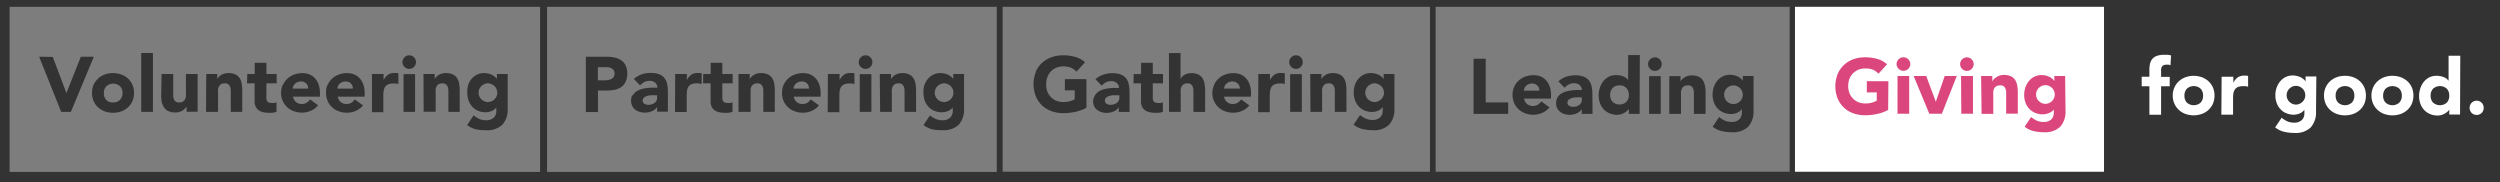<svg id="Layer_1" data-name="Layer 1" xmlns="http://www.w3.org/2000/svg" viewBox="0 0 463.77 33.84"><rect x="0" y="0" width="463.77" height="33.84" fill="#333333" stroke="none"/><defs><style>.cls-1,.cls-2{fill:#fff;}.cls-1{opacity:0.36;}.cls-3{fill:#db477d;}</style></defs><path class="cls-1" d="M253.77,18.4a1.75,1.75,0,0,0,.55.38,1.51,1.51,0,0,0,.68.15,1.57,1.57,0,0,0,.68-.15,1.79,1.79,0,0,0,.56-.38,1.72,1.72,0,0,0,.37-.55,1.8,1.8,0,0,0,.13-.66,1.75,1.75,0,0,0-.13-.65,1.72,1.72,0,0,0-.37-.55,1.79,1.79,0,0,0-.56-.38,1.57,1.57,0,0,0-.68-.15,1.51,1.51,0,0,0-.68.15,1.75,1.75,0,0,0-.55.38,1.72,1.72,0,0,0-.37.55,1.57,1.57,0,0,0-.13.65,1.62,1.62,0,0,0,.13.66A1.72,1.72,0,0,0,253.77,18.4Z"/><path class="cls-1" d="M119.56,19.26a1.47,1.47,0,0,0,.7.19,2.1,2.1,0,0,0,.61-.09,2.14,2.14,0,0,0,.53-.24,1.29,1.29,0,0,0,.36-.41,1.09,1.09,0,0,0,.14-.58v-.46h-.53l-.62,0a3.21,3.21,0,0,0-.7.13,1.4,1.4,0,0,0-.58.3.68.68,0,0,0-.24.56A.63.63,0,0,0,119.56,19.26Z"/><path class="cls-1" d="M113,14.8a1.69,1.69,0,0,0,.5-.2,1,1,0,0,0,.36-.37,1.21,1.21,0,0,0,.14-.6,1,1,0,0,0-.18-.63,1.28,1.28,0,0,0-.46-.37,2.08,2.08,0,0,0-.63-.16,5.12,5.12,0,0,0-.67,0h-1.15v2.43h1.5A2.88,2.88,0,0,0,113,14.8Z"/><path class="cls-1" d="M101.48,31.9h83.43V1.26H101.48Zm60.17-11.15h-2.16v-7h2.16Zm9.81-4.9a3.69,3.69,0,0,1,.64-1.17,3.16,3.16,0,0,1,1-.81,2.82,2.82,0,0,1,1.34-.31,3.25,3.25,0,0,1,.85.1,2.75,2.75,0,0,1,.68.26,2.05,2.05,0,0,1,.52.35,2.38,2.38,0,0,1,.35.38h0v-.92h2v6.42a4.18,4.18,0,0,1-1,3,4.08,4.08,0,0,1-3.05,1A8.14,8.14,0,0,1,173,24a4.23,4.23,0,0,1-1.68-.81l1.2-1.79a4.43,4.43,0,0,0,1.06.66,3.06,3.06,0,0,0,1.22.25,2,2,0,0,0,1.47-.49,1.7,1.7,0,0,0,.47-1.23v-.68h0a2,2,0,0,1-.93.71,3,3,0,0,1-1.05.21,3.82,3.82,0,0,1-1.42-.26,3.32,3.32,0,0,1-1.09-.75,3.62,3.62,0,0,1-.7-1.15,4.3,4.3,0,0,1-.24-1.46A4.21,4.21,0,0,1,171.46,15.85Zm-8.25-2.12h2.08v.95h0a1.68,1.68,0,0,1,.29-.4,1.62,1.62,0,0,1,.45-.36,2.11,2.11,0,0,1,.59-.26,2.37,2.37,0,0,1,.72-.1,3,3,0,0,1,1.33.25,1.9,1.9,0,0,1,.78.7,2.86,2.86,0,0,1,.39,1.05,9.08,9.08,0,0,1,.1,1.32v3.87H167.8V17.31c0-.2,0-.41,0-.63a2,2,0,0,0-.13-.6,1,1,0,0,0-.33-.44,1,1,0,0,0-.64-.18,1.34,1.34,0,0,0-.68.15,1,1,0,0,0-.4.41,1.73,1.73,0,0,0-.18.57,4.68,4.68,0,0,0,0,.66v3.5h-2.17Zm-3.53-3.1a1.26,1.26,0,1,1-.37.89A1.24,1.24,0,0,1,159.68,10.63Zm-6.1,3.1h2.17v1.13h0a2.73,2.73,0,0,1,.83-1,2,2,0,0,1,1.2-.32h.37a1.82,1.82,0,0,1,.35.06v2a2.78,2.78,0,0,0-.46-.11,2.35,2.35,0,0,0-.47,0,2.23,2.23,0,0,0-1,.18,1.23,1.23,0,0,0-.55.48,1.86,1.86,0,0,0-.26.74,9.3,9.3,0,0,0-.05,1v2.93h-2.17Zm-8.2,2a3.47,3.47,0,0,1,.83-1.16,3.59,3.59,0,0,1,1.24-.74,4.3,4.3,0,0,1,1.52-.26,3.35,3.35,0,0,1,1.37.26,2.87,2.87,0,0,1,1,.74,3.55,3.55,0,0,1,.66,1.16,4.8,4.8,0,0,1,.23,1.52v.68h-5a1.76,1.76,0,0,0,.57,1,1.58,1.58,0,0,0,1.06.36,1.73,1.73,0,0,0,.91-.23,2.51,2.51,0,0,0,.64-.62l1.51,1.11a3.33,3.33,0,0,1-1.31,1,4,4,0,0,1-1.65.36,4.54,4.54,0,0,1-1.52-.26,3.59,3.59,0,0,1-1.24-.74,3.51,3.51,0,0,1-.83-1.17,3.67,3.67,0,0,1-.3-1.51A3.72,3.72,0,0,1,145.38,15.72Zm-8.38-2h2.08v.95h0a2,2,0,0,1,.29-.4,2,2,0,0,1,.45-.36,2.11,2.11,0,0,1,.59-.26,2.37,2.37,0,0,1,.72-.1,3,3,0,0,1,1.33.25,1.92,1.92,0,0,1,.79.7,2.85,2.85,0,0,1,.38,1.05,7.86,7.86,0,0,1,.1,1.32v3.87H141.6V17.31q0-.3,0-.63a1.74,1.74,0,0,0-.13-.6,1,1,0,0,0-.33-.44,1,1,0,0,0-.64-.18,1.34,1.34,0,0,0-.68.15,1.12,1.12,0,0,0-.4.41,1.73,1.73,0,0,0-.18.57c0,.21,0,.43,0,.66v3.5H137Zm-6.55,0h1.39V11.65H134v2.08h1.91v1.73H134V17.8a4.33,4.33,0,0,0,0,.53,1,1,0,0,0,.13.41.75.75,0,0,0,.31.27,1.46,1.46,0,0,0,.56.09,2.93,2.93,0,0,0,.45,0,.81.81,0,0,0,.43-.16v1.8a3.16,3.16,0,0,1-.75.18,6.74,6.74,0,0,1-.77,0,4.05,4.05,0,0,1-1-.12,2.3,2.3,0,0,1-.81-.36,1.75,1.75,0,0,1-.54-.66,2.26,2.26,0,0,1-.19-1V15.46h-1.39Zm-5.2,0h2.17v1.13h0a2.62,2.62,0,0,1,.82-1,2.07,2.07,0,0,1,1.2-.32h.37a1.82,1.82,0,0,1,.35.06v2a2.56,2.56,0,0,0-.46-.11,2.76,2.76,0,0,0-1.45.14,1.23,1.23,0,0,0-.55.48,1.71,1.71,0,0,0-.25.74,7.06,7.06,0,0,0-.06,1v2.93h-2.17Zm-7.87,4A1.9,1.9,0,0,1,118,17a2.89,2.89,0,0,1,.88-.43,5.49,5.49,0,0,1,1-.22,9.47,9.47,0,0,1,1.06-.09h1a1.13,1.13,0,0,0-.41-.92,1.45,1.45,0,0,0-1-.34,2.11,2.11,0,0,0-1,.22,2.88,2.88,0,0,0-.79.62l-1.15-1.19a4.1,4.1,0,0,1,1.41-.84,5,5,0,0,1,1.68-.28,4.65,4.65,0,0,1,1.57.23,2.37,2.37,0,0,1,1,.7,2.84,2.84,0,0,1,.51,1.14,7.19,7.19,0,0,1,.14,1.55v3.57h-2v-.88h0a2,2,0,0,1-1,.8,3.18,3.18,0,0,1-1.26.25,3.36,3.36,0,0,1-1-.14,2.42,2.42,0,0,1-.8-.41,2,2,0,0,1-.55-.68,2.34,2.34,0,0,1,0-2Zm-8.7-7.21h3.79a7.36,7.36,0,0,1,1.51.15,3.22,3.22,0,0,1,1.23.5,2.5,2.5,0,0,1,.84.95,3.35,3.35,0,0,1,.31,1.51,3.49,3.49,0,0,1-.29,1.5,2.46,2.46,0,0,1-.8,1,3.14,3.14,0,0,1-1.19.51,7.23,7.23,0,0,1-1.51.15h-1.64v4h-2.25Z"/><path class="cls-1" d="M186,31.86h79.27V1.26H186Zm55.5-11.11h-2.17v-7h2.17Zm9.81-4.9a3.87,3.87,0,0,1,.63-1.17,3.2,3.2,0,0,1,1-.81,2.79,2.79,0,0,1,1.34-.31,3.25,3.25,0,0,1,.85.1,2.75,2.75,0,0,1,.68.26,2.25,2.25,0,0,1,.52.35,2.38,2.38,0,0,1,.35.38h0v-.92h2v6.42a4.22,4.22,0,0,1-1,3,4.09,4.09,0,0,1-3.06,1,8.27,8.27,0,0,1-1.85-.21,4.25,4.25,0,0,1-1.67-.81l1.2-1.79a4.25,4.25,0,0,0,1.06.66,3.06,3.06,0,0,0,1.22.25,2,2,0,0,0,1.46-.49,1.66,1.66,0,0,0,.47-1.23v-.68h0a2,2,0,0,1-.93.71,3,3,0,0,1-1,.21,3.78,3.78,0,0,1-1.42-.26,3.22,3.22,0,0,1-1.09-.75,3.45,3.45,0,0,1-.7-1.15,4.3,4.3,0,0,1-.24-1.46A4.21,4.21,0,0,1,251.33,15.85Zm-8.25-2.12h2.08v.95h0a1.62,1.62,0,0,1,.28-.4,2,2,0,0,1,.45-.36,2.25,2.25,0,0,1,.59-.26,2.43,2.43,0,0,1,.73-.1,2.93,2.93,0,0,1,1.32.25,1.92,1.92,0,0,1,.79.7,2.69,2.69,0,0,1,.38,1.05,7.86,7.86,0,0,1,.1,1.32v3.87h-2.16V17.31c0-.2,0-.41,0-.63a2.38,2.38,0,0,0-.13-.6,1.14,1.14,0,0,0-.33-.44,1,1,0,0,0-.65-.18,1.37,1.37,0,0,0-.68.15,1,1,0,0,0-.39.41,1.73,1.73,0,0,0-.18.57,4.65,4.65,0,0,0,0,.66v3.5h-2.16Zm-3.53-3.1a1.24,1.24,0,0,1,1.77,0,1.26,1.26,0,0,1,0,1.78,1.24,1.24,0,0,1-1.77,0,1.26,1.26,0,0,1,0-1.78Zm-6.1,3.1h2.16v1.13h0a2.71,2.71,0,0,1,.82-1,2.07,2.07,0,0,1,1.2-.32H238a1.72,1.72,0,0,1,.34.06v2a2.46,2.46,0,0,0-.45-.11,2.42,2.42,0,0,0-.47,0,2.23,2.23,0,0,0-1,.18,1.26,1.26,0,0,0-.56.48,1.85,1.85,0,0,0-.25.74,7.06,7.06,0,0,0-.06,1v2.93h-2.16Zm-8.2,2a3.33,3.33,0,0,1,.83-1.16,3.59,3.59,0,0,1,1.24-.74,4.22,4.22,0,0,1,1.52-.26,3.38,3.38,0,0,1,1.37.26,3,3,0,0,1,1,.74,3.36,3.36,0,0,1,.65,1.16,4.54,4.54,0,0,1,.23,1.52v.68h-5a1.75,1.75,0,0,0,.56,1,1.63,1.63,0,0,0,1.07.36,1.67,1.67,0,0,0,.9-.23,2.54,2.54,0,0,0,.65-.62l1.51,1.11a3.4,3.4,0,0,1-1.31,1,4,4,0,0,1-1.65.36,4.45,4.45,0,0,1-1.52-.26,3.59,3.59,0,0,1-1.24-.74,3.37,3.37,0,0,1-.83-1.17,3.52,3.52,0,0,1-.31-1.51A3.56,3.56,0,0,1,225.25,15.72Zm-8.38-5.89H219v4.85h0a1.22,1.22,0,0,1,.24-.4,1.82,1.82,0,0,1,.42-.36,1.93,1.93,0,0,1,.58-.26,2.37,2.37,0,0,1,.72-.1,3,3,0,0,1,1.33.25,2,2,0,0,1,.79.7,3,3,0,0,1,.38,1.05,9.08,9.08,0,0,1,.1,1.32v3.87h-2.17V17.31c0-.2,0-.41,0-.63a2,2,0,0,0-.13-.6,1,1,0,0,0-.33-.44,1,1,0,0,0-.64-.18,1.34,1.34,0,0,0-.68.15,1,1,0,0,0-.4.41,1.73,1.73,0,0,0-.18.57,4.68,4.68,0,0,0,0,.66v3.5h-2.17Zm-6.55,3.9h1.38V11.65h2.17v2.08h1.9v1.73h-1.9V17.8a4.33,4.33,0,0,0,0,.53,1,1,0,0,0,.13.41.69.69,0,0,0,.31.27,1.4,1.4,0,0,0,.55.09,3,3,0,0,0,.46,0,.74.74,0,0,0,.42-.16v1.8a3.16,3.16,0,0,1-.75.18,6.56,6.56,0,0,1-.76,0,4,4,0,0,1-1-.12,2.3,2.3,0,0,1-.81-.36,1.75,1.75,0,0,1-.54-.66,2.25,2.25,0,0,1-.2-1V15.46h-1.38Zm-7.2,4a1.93,1.93,0,0,1,.61-.69,2.72,2.72,0,0,1,.87-.43,5.78,5.78,0,0,1,1-.22,9.3,9.3,0,0,1,1-.09h1a1.11,1.11,0,0,0-.42-.92,1.45,1.45,0,0,0-1-.34,2.14,2.14,0,0,0-1,.22,2.7,2.7,0,0,0-.78.62l-1.16-1.19a4.14,4.14,0,0,1,1.42-.84,5,5,0,0,1,1.67-.28,4.61,4.61,0,0,1,1.57.23,2.31,2.31,0,0,1,1,.7,2.59,2.59,0,0,1,.51,1.14,7.15,7.15,0,0,1,.15,1.55v3.57h-2v-.88h0a2,2,0,0,1-1,.8,3.2,3.2,0,0,1-1.27.25,3.29,3.29,0,0,1-.94-.14,2.33,2.33,0,0,1-.8-.41,1.82,1.82,0,0,1-.55-.68,2,2,0,0,1-.2-.94A2.14,2.14,0,0,1,203.12,17.73Zm-11-4.32a4.89,4.89,0,0,1,1.14-1.7A5.19,5.19,0,0,1,195,10.64a6.29,6.29,0,0,1,2.21-.38,8.08,8.08,0,0,1,2.26.3,4.46,4.46,0,0,1,1.81,1l-1.59,1.73a3,3,0,0,0-1-.72,3.72,3.72,0,0,0-1.44-.25,3.44,3.44,0,0,0-1.31.25,2.91,2.91,0,0,0-1,.68,3.12,3.12,0,0,0-.64,1.05,3.77,3.77,0,0,0-.23,1.32A3.73,3.73,0,0,0,194.3,17a3.08,3.08,0,0,0,.64,1,2.91,2.91,0,0,0,1,.68,3.26,3.26,0,0,0,1.31.25,4.34,4.34,0,0,0,1.27-.17,4.26,4.26,0,0,0,.85-.34V16.76h-1.83V14.68h4V20a8.39,8.39,0,0,1-2.08.76,10.83,10.83,0,0,1-2.21.23,6.29,6.29,0,0,1-2.21-.38,5.19,5.19,0,0,1-1.75-1.07,4.89,4.89,0,0,1-1.14-1.7,6.1,6.1,0,0,1,0-4.45Z"/><path class="cls-1" d="M205.31,19.26a1.43,1.43,0,0,0,.69.19,2,2,0,0,0,.61-.09,2,2,0,0,0,.53-.24,1.32,1.32,0,0,0,.37-.41,1.18,1.18,0,0,0,.14-.58v-.46h-.54l-.61,0a3.3,3.3,0,0,0-.71.13,1.4,1.4,0,0,0-.58.3.68.68,0,0,0-.24.56A.62.62,0,0,0,205.31,19.26Z"/><path class="cls-1" d="M173.9,18.4a1.75,1.75,0,0,0,.55.38,1.58,1.58,0,0,0,.69.15,1.6,1.6,0,0,0,.68-.15,1.75,1.75,0,0,0,.55-.38,1.72,1.72,0,0,0,.37-.55,1.62,1.62,0,0,0,.13-.66,1.57,1.57,0,0,0-.13-.65,1.72,1.72,0,0,0-.37-.55,1.75,1.75,0,0,0-.55-.38,1.6,1.6,0,0,0-.68-.15,1.58,1.58,0,0,0-.69.15,1.75,1.75,0,0,0-.55.38,1.72,1.72,0,0,0-.37.55,1.75,1.75,0,0,0-.13.65,1.8,1.8,0,0,0,.13.66A1.72,1.72,0,0,0,173.9,18.4Z"/><path class="cls-1" d="M56.83,15.51a1.28,1.28,0,0,0-1-.39,1.54,1.54,0,0,0-.63.11,1.58,1.58,0,0,0-.47.3,1.43,1.43,0,0,0-.31.42,1.36,1.36,0,0,0-.12.49h2.86A1.24,1.24,0,0,0,56.83,15.51Z"/><path class="cls-1" d="M21,19a1.64,1.64,0,0,0,1.27-.49,1.76,1.76,0,0,0,.46-1.28A1.8,1.8,0,0,0,22.28,16a1.9,1.9,0,0,0-2.55,0,1.8,1.8,0,0,0-.46,1.29,1.76,1.76,0,0,0,.46,1.28A1.64,1.64,0,0,0,21,19Z"/><path class="cls-1" d="M149.74,15.51a1.28,1.28,0,0,0-1-.39,1.54,1.54,0,0,0-.63.11,1.58,1.58,0,0,0-.47.3,1.43,1.43,0,0,0-.31.42,1.36,1.36,0,0,0-.12.49h2.86A1.24,1.24,0,0,0,149.74,15.51Z"/><path class="cls-1" d="M65.12,15.51a1.3,1.3,0,0,0-1-.39,1.62,1.62,0,0,0-.64.11,1.72,1.72,0,0,0-.47.3,1.25,1.25,0,0,0-.3.42,1.36,1.36,0,0,0-.12.49h2.86A1.24,1.24,0,0,0,65.12,15.51Z"/><path class="cls-1" d="M89.28,18.4a1.75,1.75,0,0,0,.55.38,1.51,1.51,0,0,0,.68.15,1.57,1.57,0,0,0,.68-.15,1.79,1.79,0,0,0,.56-.38,1.72,1.72,0,0,0,.37-.55,1.8,1.8,0,0,0,.13-.66,1.75,1.75,0,0,0-.13-.65,1.72,1.72,0,0,0-.37-.55,1.79,1.79,0,0,0-.56-.38,1.57,1.57,0,0,0-.68-.15,1.51,1.51,0,0,0-.68.15,1.75,1.75,0,0,0-.55.38,1.72,1.72,0,0,0-.37.55,1.57,1.57,0,0,0-.13.65,1.62,1.62,0,0,0,.13.66A1.72,1.72,0,0,0,89.28,18.4Z"/><path class="cls-1" d="M1.78,31.9h98.41V1.26H1.78ZM77,20.75H74.86v-7H77Zm9.81-4.9a3.87,3.87,0,0,1,.63-1.17,3.2,3.2,0,0,1,1-.81,2.79,2.79,0,0,1,1.34-.31,3.25,3.25,0,0,1,.85.1,2.75,2.75,0,0,1,.68.26,2.25,2.25,0,0,1,.52.35,2.38,2.38,0,0,1,.35.38h0v-.92h2v6.42a4.22,4.22,0,0,1-1,3,4.09,4.09,0,0,1-3.06,1A8.27,8.27,0,0,1,88.33,24a4.25,4.25,0,0,1-1.67-.81l1.2-1.79a4.25,4.25,0,0,0,1.06.66,3.06,3.06,0,0,0,1.22.25,2,2,0,0,0,1.46-.49,1.66,1.66,0,0,0,.47-1.23v-.68h0a2,2,0,0,1-.93.71,3,3,0,0,1-1,.21,3.78,3.78,0,0,1-1.42-.26,3.22,3.22,0,0,1-1.09-.75,3.45,3.45,0,0,1-.7-1.15,4.3,4.3,0,0,1-.24-1.46A4.21,4.21,0,0,1,86.84,15.85Zm-8.25-2.12h2.08v.95h0a1.62,1.62,0,0,1,.28-.4,2,2,0,0,1,.45-.36,2.11,2.11,0,0,1,.59-.26,2.43,2.43,0,0,1,.73-.1,2.93,2.93,0,0,1,1.32.25,1.92,1.92,0,0,1,.79.7,2.69,2.69,0,0,1,.38,1.05,7.86,7.86,0,0,1,.1,1.32v3.87H83.18V17.31c0-.2,0-.41,0-.63a2.38,2.38,0,0,0-.13-.6,1.07,1.07,0,0,0-.34-.44,1,1,0,0,0-.64-.18,1.37,1.37,0,0,0-.68.15A1,1,0,0,0,81,16a1.73,1.73,0,0,0-.18.57,4.65,4.65,0,0,0,0,.66v3.5H78.59Zm-3.53-3.1a1.24,1.24,0,0,1,1.77,0,1.26,1.26,0,0,1,0,1.78,1.24,1.24,0,0,1-1.77,0,1.26,1.26,0,0,1,0-1.78ZM69,13.73h2.16v1.13h0a2.71,2.71,0,0,1,.82-1,2.07,2.07,0,0,1,1.2-.32h.38a1.72,1.72,0,0,1,.34.06v2a2.46,2.46,0,0,0-.45-.11,2.42,2.42,0,0,0-.47,0,2.23,2.23,0,0,0-1,.18,1.26,1.26,0,0,0-.56.48,1.85,1.85,0,0,0-.25.74,7.06,7.06,0,0,0-.06,1v2.93H69Zm-8.2,2a3.33,3.33,0,0,1,.83-1.16,3.59,3.59,0,0,1,1.24-.74,4.22,4.22,0,0,1,1.52-.26,3.38,3.38,0,0,1,1.37.26,2.83,2.83,0,0,1,1,.74,3.23,3.23,0,0,1,.66,1.16,4.54,4.54,0,0,1,.23,1.52v.68h-5a1.75,1.75,0,0,0,.56,1,1.63,1.63,0,0,0,1.07.36,1.67,1.67,0,0,0,.9-.23,2.36,2.36,0,0,0,.64-.62l1.52,1.11a3.4,3.4,0,0,1-1.31,1,4,4,0,0,1-1.65.36,4.45,4.45,0,0,1-1.52-.26,3.59,3.59,0,0,1-1.24-.74,3.37,3.37,0,0,1-.83-1.17,3.52,3.52,0,0,1-.31-1.51A3.56,3.56,0,0,1,60.76,15.72Zm-8.29,0a3.47,3.47,0,0,1,.83-1.16,3.59,3.59,0,0,1,1.24-.74,4.26,4.26,0,0,1,1.52-.26,3.38,3.38,0,0,1,1.37.26,2.87,2.87,0,0,1,1,.74,3.36,3.36,0,0,1,.65,1.16,4.54,4.54,0,0,1,.23,1.52v.68h-5a1.75,1.75,0,0,0,.56,1,1.63,1.63,0,0,0,1.07.36,1.67,1.67,0,0,0,.9-.23,2.54,2.54,0,0,0,.65-.62L59,19.53a3.33,3.33,0,0,1-1.31,1,4,4,0,0,1-1.65.36,4.49,4.49,0,0,1-1.52-.26,3.59,3.59,0,0,1-1.24-.74,3.51,3.51,0,0,1-.83-1.17,3.67,3.67,0,0,1-.31-1.51A3.72,3.72,0,0,1,52.47,15.72Zm-6.64-2h1.38V11.65h2.17v2.08h1.9v1.73h-1.9V17.8a4.33,4.33,0,0,0,0,.53,1,1,0,0,0,.13.41.69.69,0,0,0,.31.27,1.4,1.4,0,0,0,.55.09,3,3,0,0,0,.46,0,.74.74,0,0,0,.42-.16v1.8a3.16,3.16,0,0,1-.75.18,6.56,6.56,0,0,1-.76,0,3.94,3.94,0,0,1-1-.12,2.3,2.3,0,0,1-.81-.36,1.75,1.75,0,0,1-.54-.66,2.25,2.25,0,0,1-.2-1V15.46H45.83Zm-7.61,0H40.3v.95h0a1.62,1.62,0,0,1,.28-.4,2,2,0,0,1,.45-.36,2.11,2.11,0,0,1,.59-.26,2.43,2.43,0,0,1,.73-.1,2.93,2.93,0,0,1,1.32.25,1.92,1.92,0,0,1,.79.7,2.69,2.69,0,0,1,.38,1.05,7.86,7.86,0,0,1,.1,1.32v3.87H42.81V17.31c0-.2,0-.41,0-.63a2.38,2.38,0,0,0-.13-.6,1.07,1.07,0,0,0-.34-.44,1,1,0,0,0-.64-.18,1.37,1.37,0,0,0-.68.15,1,1,0,0,0-.39.41,1.73,1.73,0,0,0-.18.57,4.65,4.65,0,0,0,0,.66v3.5H38.22Zm-8.29,0h2.16v3.44c0,.2,0,.41,0,.62a1.65,1.65,0,0,0,.13.6,1,1,0,0,0,.33.45,1,1,0,0,0,.64.17,1.34,1.34,0,0,0,.68-.15,1,1,0,0,0,.4-.4,1.73,1.73,0,0,0,.18-.57,4.83,4.83,0,0,0,0-.67V13.73h2.17v7H34.61v-1h0a2.67,2.67,0,0,1-.3.41,2,2,0,0,1-.44.36,2.45,2.45,0,0,1-.59.26,2.37,2.37,0,0,1-.72.1,3,3,0,0,1-1.34-.25,1.92,1.92,0,0,1-.79-.7A2.68,2.68,0,0,1,30,18.91a8.89,8.89,0,0,1-.09-1.31ZM26.2,9.83h2.17V20.75H26.2Zm-8,4.73a3.69,3.69,0,0,1,1.24-.74,4.6,4.6,0,0,1,3.05,0,3.59,3.59,0,0,1,1.24.74,3.47,3.47,0,0,1,.83,1.16,3.72,3.72,0,0,1,.3,1.52,3.67,3.67,0,0,1-.3,1.51,3.51,3.51,0,0,1-.83,1.17,3.59,3.59,0,0,1-1.24.74,4.6,4.6,0,0,1-3.05,0,3.69,3.69,0,0,1-1.24-.74,3.51,3.51,0,0,1-.83-1.17,3.67,3.67,0,0,1-.3-1.51,3.72,3.72,0,0,1,.3-1.52A3.47,3.47,0,0,1,18.24,14.56Zm-8.41-4,2.53,6.7h0L15,10.52h2.41L13.15,20.75h-1.8L7.26,10.52Z"/><path class="cls-1" d="M229.61,15.51a1.3,1.3,0,0,0-1-.39,1.62,1.62,0,0,0-.64.11,1.72,1.72,0,0,0-.47.3,1.25,1.25,0,0,0-.3.42,1.36,1.36,0,0,0-.12.49H230A1.24,1.24,0,0,0,229.61,15.51Z"/><path class="cls-1" d="M284.23,15.49a1.62,1.62,0,0,0-.64.12,1.44,1.44,0,0,0-.46.29,1.27,1.27,0,0,0-.31.42,1.46,1.46,0,0,0-.12.5h2.86a1.25,1.25,0,0,0-.36-.94A1.3,1.3,0,0,0,284.23,15.49Z"/><path class="cls-1" d="M322.8,16.36a2.15,2.15,0,0,0-.55-.38,1.75,1.75,0,0,0-1.37,0,2.15,2.15,0,0,0-.55.38,1.74,1.74,0,0,0,0,2.42,2.15,2.15,0,0,0,.55.38,1.75,1.75,0,0,0,1.37,0,2.15,2.15,0,0,0,.55-.38,1.84,1.84,0,0,0,.37-.55,1.74,1.74,0,0,0,0-1.32A1.84,1.84,0,0,0,322.8,16.36Z"/><path class="cls-1" d="M300.43,15.84a1.66,1.66,0,0,0-1.28.49,1.82,1.82,0,0,0-.45,1.28,1.84,1.84,0,0,0,.45,1.29,1.92,1.92,0,0,0,2.56,0,1.84,1.84,0,0,0,.45-1.29,1.82,1.82,0,0,0-.45-1.28A1.64,1.64,0,0,0,300.43,15.84Z"/><path class="cls-1" d="M292.29,18.07a2.7,2.7,0,0,0-.7.12,1.68,1.68,0,0,0-.58.3.72.72,0,0,0-.24.57.6.6,0,0,0,.33.57,1.34,1.34,0,0,0,.7.19,2.49,2.49,0,0,0,.61-.08,1.85,1.85,0,0,0,.53-.25,1.25,1.25,0,0,0,.36-.4,1.11,1.11,0,0,0,.14-.58v-.46h-.53C292.74,18.05,292.54,18.05,292.29,18.07Z"/><path class="cls-1" d="M266.32,1.26v30.6H332V1.26Zm13.46,19.86h-6.42V10.9h2.25V19h4.17Zm7.94-2.83h-5a1.69,1.69,0,0,0,.56,1,1.77,1.77,0,0,0,2,.13,2.5,2.5,0,0,0,.65-.61l1.51,1.11a3.4,3.4,0,0,1-1.31,1,4,4,0,0,1-1.65.37,4.49,4.49,0,0,1-1.52-.26,3.78,3.78,0,0,1-1.24-.75,3.47,3.47,0,0,1-.83-1.16,3.86,3.86,0,0,1,0-3,3.57,3.57,0,0,1,2.07-1.91,4.49,4.49,0,0,1,1.52-.26,3.56,3.56,0,0,1,1.37.26,2.78,2.78,0,0,1,1,.75,3.36,3.36,0,0,1,.65,1.16,4.52,4.52,0,0,1,.23,1.51Zm7.71,2.83h-2v-.88h0a2,2,0,0,1-1,.81,3.3,3.3,0,0,1-2.21.11,2.42,2.42,0,0,1-.8-.41,2,2,0,0,1-.75-1.62,2.18,2.18,0,0,1,.23-1,2,2,0,0,1,.6-.69,3.11,3.11,0,0,1,.88-.42,5.5,5.5,0,0,1,1-.23,9.47,9.47,0,0,1,1.06-.09h1a1.16,1.16,0,0,0-.41-.92,1.51,1.51,0,0,0-1-.34,2.14,2.14,0,0,0-1,.23,2.84,2.84,0,0,0-.79.61l-1.15-1.18a3.89,3.89,0,0,1,1.41-.85,5.29,5.29,0,0,1,1.68-.28,4.39,4.39,0,0,1,1.57.24,2.29,2.29,0,0,1,1,.7,2.86,2.86,0,0,1,.51,1.13,7.29,7.29,0,0,1,.14,1.56Zm8.73,0h-2V20.2h0a2.27,2.27,0,0,1-.34.38,2,2,0,0,1-.49.35,2.87,2.87,0,0,1-1.32.37,3.55,3.55,0,0,1-1.41-.27,3.12,3.12,0,0,1-1.09-.75,3.21,3.21,0,0,1-.7-1.15,4,4,0,0,1-.25-1.46,4.43,4.43,0,0,1,.23-1.41,4.11,4.11,0,0,1,.63-1.19,3.34,3.34,0,0,1,1-.83,3,3,0,0,1,1.35-.31,3.7,3.7,0,0,1,1.26.21,2,2,0,0,1,1,.72h0V10.21h2.17Zm3.92,0h-2.16v-7h2.16Zm-.19-8.34a1.26,1.26,0,0,1-1.78,0,1.24,1.24,0,0,1,0-1.77,1.26,1.26,0,0,1,1.78,0,1.24,1.24,0,0,1,0,1.77Zm8.51,8.34h-2.17V17.69c0-.21,0-.42,0-.63a1.88,1.88,0,0,0-.13-.6.92.92,0,0,0-1-.62,1.34,1.34,0,0,0-.68.15,1.1,1.1,0,0,0-.4.4,1.73,1.73,0,0,0-.18.57,4.92,4.92,0,0,0,0,.67v3.49h-2.17v-7h2.08v1h0a1.72,1.72,0,0,1,.29-.41,2.09,2.09,0,0,1,.45-.36,2.91,2.91,0,0,1,.59-.26,2.72,2.72,0,0,1,.72-.1,3.12,3.12,0,0,1,1.33.25,2,2,0,0,1,.79.7,3,3,0,0,1,.38,1.06,7.66,7.66,0,0,1,.1,1.31Zm8.89-.59a4.18,4.18,0,0,1-1,3,4.12,4.12,0,0,1-3.05,1,8.14,8.14,0,0,1-1.85-.21,4.12,4.12,0,0,1-1.68-.82l1.2-1.79a4.83,4.83,0,0,0,1.06.67,3.05,3.05,0,0,0,1.22.24,2,2,0,0,0,1.47-.48,1.72,1.72,0,0,0,.47-1.24v-.68h0a2,2,0,0,1-.93.72,3,3,0,0,1-1.05.21,3.55,3.55,0,0,1-1.41-.27,3.19,3.19,0,0,1-1.79-1.9,4,4,0,0,1-.25-1.46,4.15,4.15,0,0,1,.22-1.35,3.58,3.58,0,0,1,.64-1.17,3.19,3.19,0,0,1,1-.82,3,3,0,0,1,1.35-.31,3.72,3.72,0,0,1,.84.1,4.3,4.3,0,0,1,.69.26,3,3,0,0,1,.52.36,1.94,1.94,0,0,1,.34.38h0V14.1h2Z"/><rect class="cls-2" x="332.98" y="1.26" width="57.33" height="30.6"/><path class="cls-3" d="M350.27,20.4a7.73,7.73,0,0,1-2.08.75,10.74,10.74,0,0,1-2.2.23,6.29,6.29,0,0,1-2.21-.37,4.89,4.89,0,0,1-2.9-2.78,6.22,6.22,0,0,1,0-4.44,5,5,0,0,1,1.15-1.7A5.11,5.11,0,0,1,343.78,11a6.29,6.29,0,0,1,2.21-.37,8.13,8.13,0,0,1,2.26.3,4.39,4.39,0,0,1,1.81,1l-1.59,1.74a3.33,3.33,0,0,0-1-.73,3.8,3.8,0,0,0-1.44-.24,3.4,3.4,0,0,0-1.31.24,3.12,3.12,0,0,0-1,.69,3.09,3.09,0,0,0-.64,1,4,4,0,0,0,0,2.63,3.14,3.14,0,0,0,.64,1,3,3,0,0,0,1,.69,3.4,3.4,0,0,0,1.31.24,4.36,4.36,0,0,0,1.27-.16,5.32,5.32,0,0,0,.85-.34V17.14h-1.84V15.06h4Z"/><path class="cls-3" d="M351.83,11.9a1.22,1.22,0,0,1,.37-.89A1.26,1.26,0,0,1,354,11a1.24,1.24,0,0,1,0,1.77,1.26,1.26,0,0,1-1.78,0A1.22,1.22,0,0,1,351.83,11.9Zm.18,2.2h2.16v7H352Z"/><path class="cls-3" d="M355,14.1h2.33l1.78,4.77h0l1.65-4.77H363l-2.77,7H357.9Z"/><path class="cls-3" d="M363.62,11.9a1.25,1.25,0,0,1,1.25-1.26,1.2,1.2,0,0,1,.89.37,1.24,1.24,0,0,1,0,1.77,1.2,1.2,0,0,1-.89.37,1.25,1.25,0,0,1-1.25-1.25Zm.17,2.2H366v7h-2.16Z"/><path class="cls-3" d="M367.51,14.1h2.08v1h0a2.06,2.06,0,0,1,.29-.41,2.37,2.37,0,0,1,.45-.36A2.91,2.91,0,0,1,371,14a2.72,2.72,0,0,1,.72-.1,3.12,3.12,0,0,1,1.33.25,2,2,0,0,1,.79.7,3,3,0,0,1,.38,1.06,7.66,7.66,0,0,1,.1,1.31v3.87h-2.16V17.69q0-.32,0-.63a1.65,1.65,0,0,0-.13-.6.92.92,0,0,0-1-.62,1.34,1.34,0,0,0-.68.15,1.1,1.1,0,0,0-.4.4,1.73,1.73,0,0,0-.18.57,4.92,4.92,0,0,0,0,.67v3.49h-2.17Z"/><path class="cls-3" d="M383.17,20.53a4.18,4.18,0,0,1-1,3,4.12,4.12,0,0,1-3.05,1,8.2,8.2,0,0,1-1.85-.21,4.12,4.12,0,0,1-1.68-.82l1.2-1.79a4.83,4.83,0,0,0,1.06.67,3.05,3.05,0,0,0,1.22.24,2,2,0,0,0,1.47-.48A1.74,1.74,0,0,0,381,21v-.68h0A2,2,0,0,1,380,21a3,3,0,0,1-1.05.21,3.55,3.55,0,0,1-1.41-.27,3.19,3.19,0,0,1-1.79-1.9,4,4,0,0,1-.25-1.46,4.44,4.44,0,0,1,.22-1.35,3.78,3.78,0,0,1,.64-1.17,3.19,3.19,0,0,1,1-.82,3,3,0,0,1,1.35-.31,3.28,3.28,0,0,1,1.53.36,3,3,0,0,1,.52.36,1.94,1.94,0,0,1,.34.38h0V14.1h2Zm-5.46-3a1.69,1.69,0,0,0,.5,1.21,2.1,2.1,0,0,0,.54.38,1.75,1.75,0,0,0,1.37,0,2,2,0,0,0,.55-.38,1.71,1.71,0,0,0,0-2.42,2,2,0,0,0-.55-.38,1.75,1.75,0,0,0-1.37,0,2.1,2.1,0,0,0-.54.38,1.69,1.69,0,0,0-.5,1.21Z"/><path class="cls-2" d="M398.73,16H397.3V14.24h1.43V13a5.39,5.39,0,0,1,.1-1.09,2.27,2.27,0,0,1,.39-.91,1.9,1.9,0,0,1,.83-.61,3.78,3.78,0,0,1,1.42-.22l.65,0a4.37,4.37,0,0,1,.63.11l-.11,1.83a1.9,1.9,0,0,0-.34-.11,2,2,0,0,0-.36,0,1.15,1.15,0,0,0-.78.23,1.18,1.18,0,0,0-.26.92v1.11h1.6V16h-1.6v5.28h-2.17Z"/><path class="cls-2" d="M403.06,17.75a3.56,3.56,0,0,1,.31-1.52,3.33,3.33,0,0,1,.83-1.16,3.78,3.78,0,0,1,1.24-.75,4.57,4.57,0,0,1,3,0,3.82,3.82,0,0,1,1.25.75,3.61,3.61,0,0,1,.83,1.16,4,4,0,0,1,0,3,3.61,3.61,0,0,1-.83,1.16,3.66,3.66,0,0,1-1.25.75,4.57,4.57,0,0,1-3,0,3.61,3.61,0,0,1-1.24-.75,3.33,3.33,0,0,1-.83-1.16A3.55,3.55,0,0,1,403.06,17.75Zm2.17,0a1.82,1.82,0,0,0,.45,1.28,1.92,1.92,0,0,0,2.56,0,1.82,1.82,0,0,0,.45-1.28,1.84,1.84,0,0,0-.45-1.29,1.92,1.92,0,0,0-2.56,0A1.84,1.84,0,0,0,405.23,17.75Z"/><path class="cls-2" d="M412.13,14.24h2.17v1.12h0a2.66,2.66,0,0,1,.82-1,2.07,2.07,0,0,1,1.2-.33l.37,0a1.82,1.82,0,0,1,.35.06v2a4.24,4.24,0,0,0-.46-.1,2.35,2.35,0,0,0-.47,0,2.4,2.4,0,0,0-1,.17,1.31,1.31,0,0,0-.55.49,1.8,1.8,0,0,0-.26.74,9.25,9.25,0,0,0-.05.95v2.93h-2.17Z"/><path class="cls-2" d="M429.64,20.66a4.18,4.18,0,0,1-1,3,4.08,4.08,0,0,1-3.05,1,8.2,8.2,0,0,1-1.85-.21,4.12,4.12,0,0,1-1.68-.82l1.2-1.79a4.83,4.83,0,0,0,1.06.67,3.05,3.05,0,0,0,1.22.24,2,2,0,0,0,1.47-.48,1.7,1.7,0,0,0,.47-1.23v-.68h0a2.08,2.08,0,0,1-.93.71,3,3,0,0,1-1,.21,3.55,3.55,0,0,1-1.41-.27,2.88,2.88,0,0,1-1.09-.75,3.16,3.16,0,0,1-.7-1.14,4.07,4.07,0,0,1-.25-1.46,4.17,4.17,0,0,1,.22-1.36,3.9,3.9,0,0,1,.64-1.17,3.19,3.19,0,0,1,1-.82,3,3,0,0,1,1.35-.31,3.16,3.16,0,0,1,.84.11,3.29,3.29,0,0,1,.69.25,3,3,0,0,1,.52.36,2.27,2.27,0,0,1,.34.38h0v-.92h2Zm-5.45-3a1.65,1.65,0,0,0,.13.66,1.69,1.69,0,0,0,.36.55,2.08,2.08,0,0,0,.55.38,1.64,1.64,0,0,0,1.37,0,1.8,1.8,0,0,0,.55-.38,1.57,1.57,0,0,0,.37-.55,1.65,1.65,0,0,0,.13-.66,1.69,1.69,0,0,0-.5-1.2,1.83,1.83,0,0,0-.55-.39,1.75,1.75,0,0,0-1.37,0,2.12,2.12,0,0,0-.55.39,1.69,1.69,0,0,0-.36.55A1.57,1.57,0,0,0,424.19,17.7Z"/><path class="cls-2" d="M431.12,17.75a3.72,3.72,0,0,1,.3-1.52,3.47,3.47,0,0,1,.83-1.16,3.88,3.88,0,0,1,1.24-.75,4.6,4.6,0,0,1,3.05,0,3.78,3.78,0,0,1,1.24.75,3.47,3.47,0,0,1,.83,1.16,4,4,0,0,1,0,3,3.47,3.47,0,0,1-.83,1.16,3.61,3.61,0,0,1-1.24.75,4.6,4.6,0,0,1-3.05,0,3.71,3.71,0,0,1-1.24-.75,3.47,3.47,0,0,1-.83-1.16A3.7,3.7,0,0,1,431.12,17.75Zm2.16,0a1.78,1.78,0,0,0,.46,1.28,1.9,1.9,0,0,0,2.55,0,1.78,1.78,0,0,0,.46-1.28,1.8,1.8,0,0,0-.46-1.29,1.9,1.9,0,0,0-2.55,0A1.8,1.8,0,0,0,433.28,17.75Z"/><path class="cls-2" d="M439.92,17.75a3.72,3.72,0,0,1,.31-1.52,3.47,3.47,0,0,1,.83-1.16,3.78,3.78,0,0,1,1.24-.75,4.49,4.49,0,0,1,1.52-.26,4.55,4.55,0,0,1,1.53.26,3.88,3.88,0,0,1,1.24.75,3.47,3.47,0,0,1,.83,1.16,4,4,0,0,1,0,3,3.47,3.47,0,0,1-.83,1.16,3.71,3.71,0,0,1-1.24.75,4.55,4.55,0,0,1-1.53.26,4.49,4.49,0,0,1-1.52-.26,3.61,3.61,0,0,1-1.24-.75,3.47,3.47,0,0,1-.83-1.16A3.7,3.7,0,0,1,439.92,17.75Zm2.17,0a1.82,1.82,0,0,0,.45,1.28,1.92,1.92,0,0,0,2.56,0,1.82,1.82,0,0,0,.46-1.28,1.85,1.85,0,0,0-.46-1.29,1.92,1.92,0,0,0-2.56,0A1.84,1.84,0,0,0,442.09,17.75Z"/><path class="cls-2" d="M456.36,21.25h-2v-.92h0a2.24,2.24,0,0,1-.33.38,2.79,2.79,0,0,1-.5.36,3.21,3.21,0,0,1-.62.26,2.69,2.69,0,0,1-.7.1,3.55,3.55,0,0,1-1.41-.27,3.12,3.12,0,0,1-1.09-.75,3.21,3.21,0,0,1-.7-1.15,4,4,0,0,1-.25-1.46,4.33,4.33,0,0,1,.23-1.4,3.82,3.82,0,0,1,.63-1.2,3.34,3.34,0,0,1,1-.83,3,3,0,0,1,1.35-.31,3.7,3.7,0,0,1,1.26.21,2,2,0,0,1,1,.72h0V10.34h2.17Zm-2-3.5a1.84,1.84,0,0,0-.45-1.29,1.92,1.92,0,0,0-2.56,0,1.84,1.84,0,0,0-.45,1.29,1.82,1.82,0,0,0,.45,1.28,1.92,1.92,0,0,0,2.56,0A1.82,1.82,0,0,0,454.36,17.75Z"/><path class="cls-2" d="M458.13,20a1.55,1.55,0,0,1,.1-.52,1.34,1.34,0,0,1,.28-.42,1.23,1.23,0,0,1,.43-.28,1.28,1.28,0,0,1,1,0,1.23,1.23,0,0,1,.43.28,1.34,1.34,0,0,1,.28.42,1.55,1.55,0,0,1,.1.52,1.46,1.46,0,0,1-.1.52,1.28,1.28,0,0,1-.28.43,1.39,1.39,0,0,1-.43.28,1.4,1.4,0,0,1-1,0,1.39,1.39,0,0,1-.43-.28,1.28,1.28,0,0,1-.28-.43A1.46,1.46,0,0,1,458.13,20Z"/></svg>
